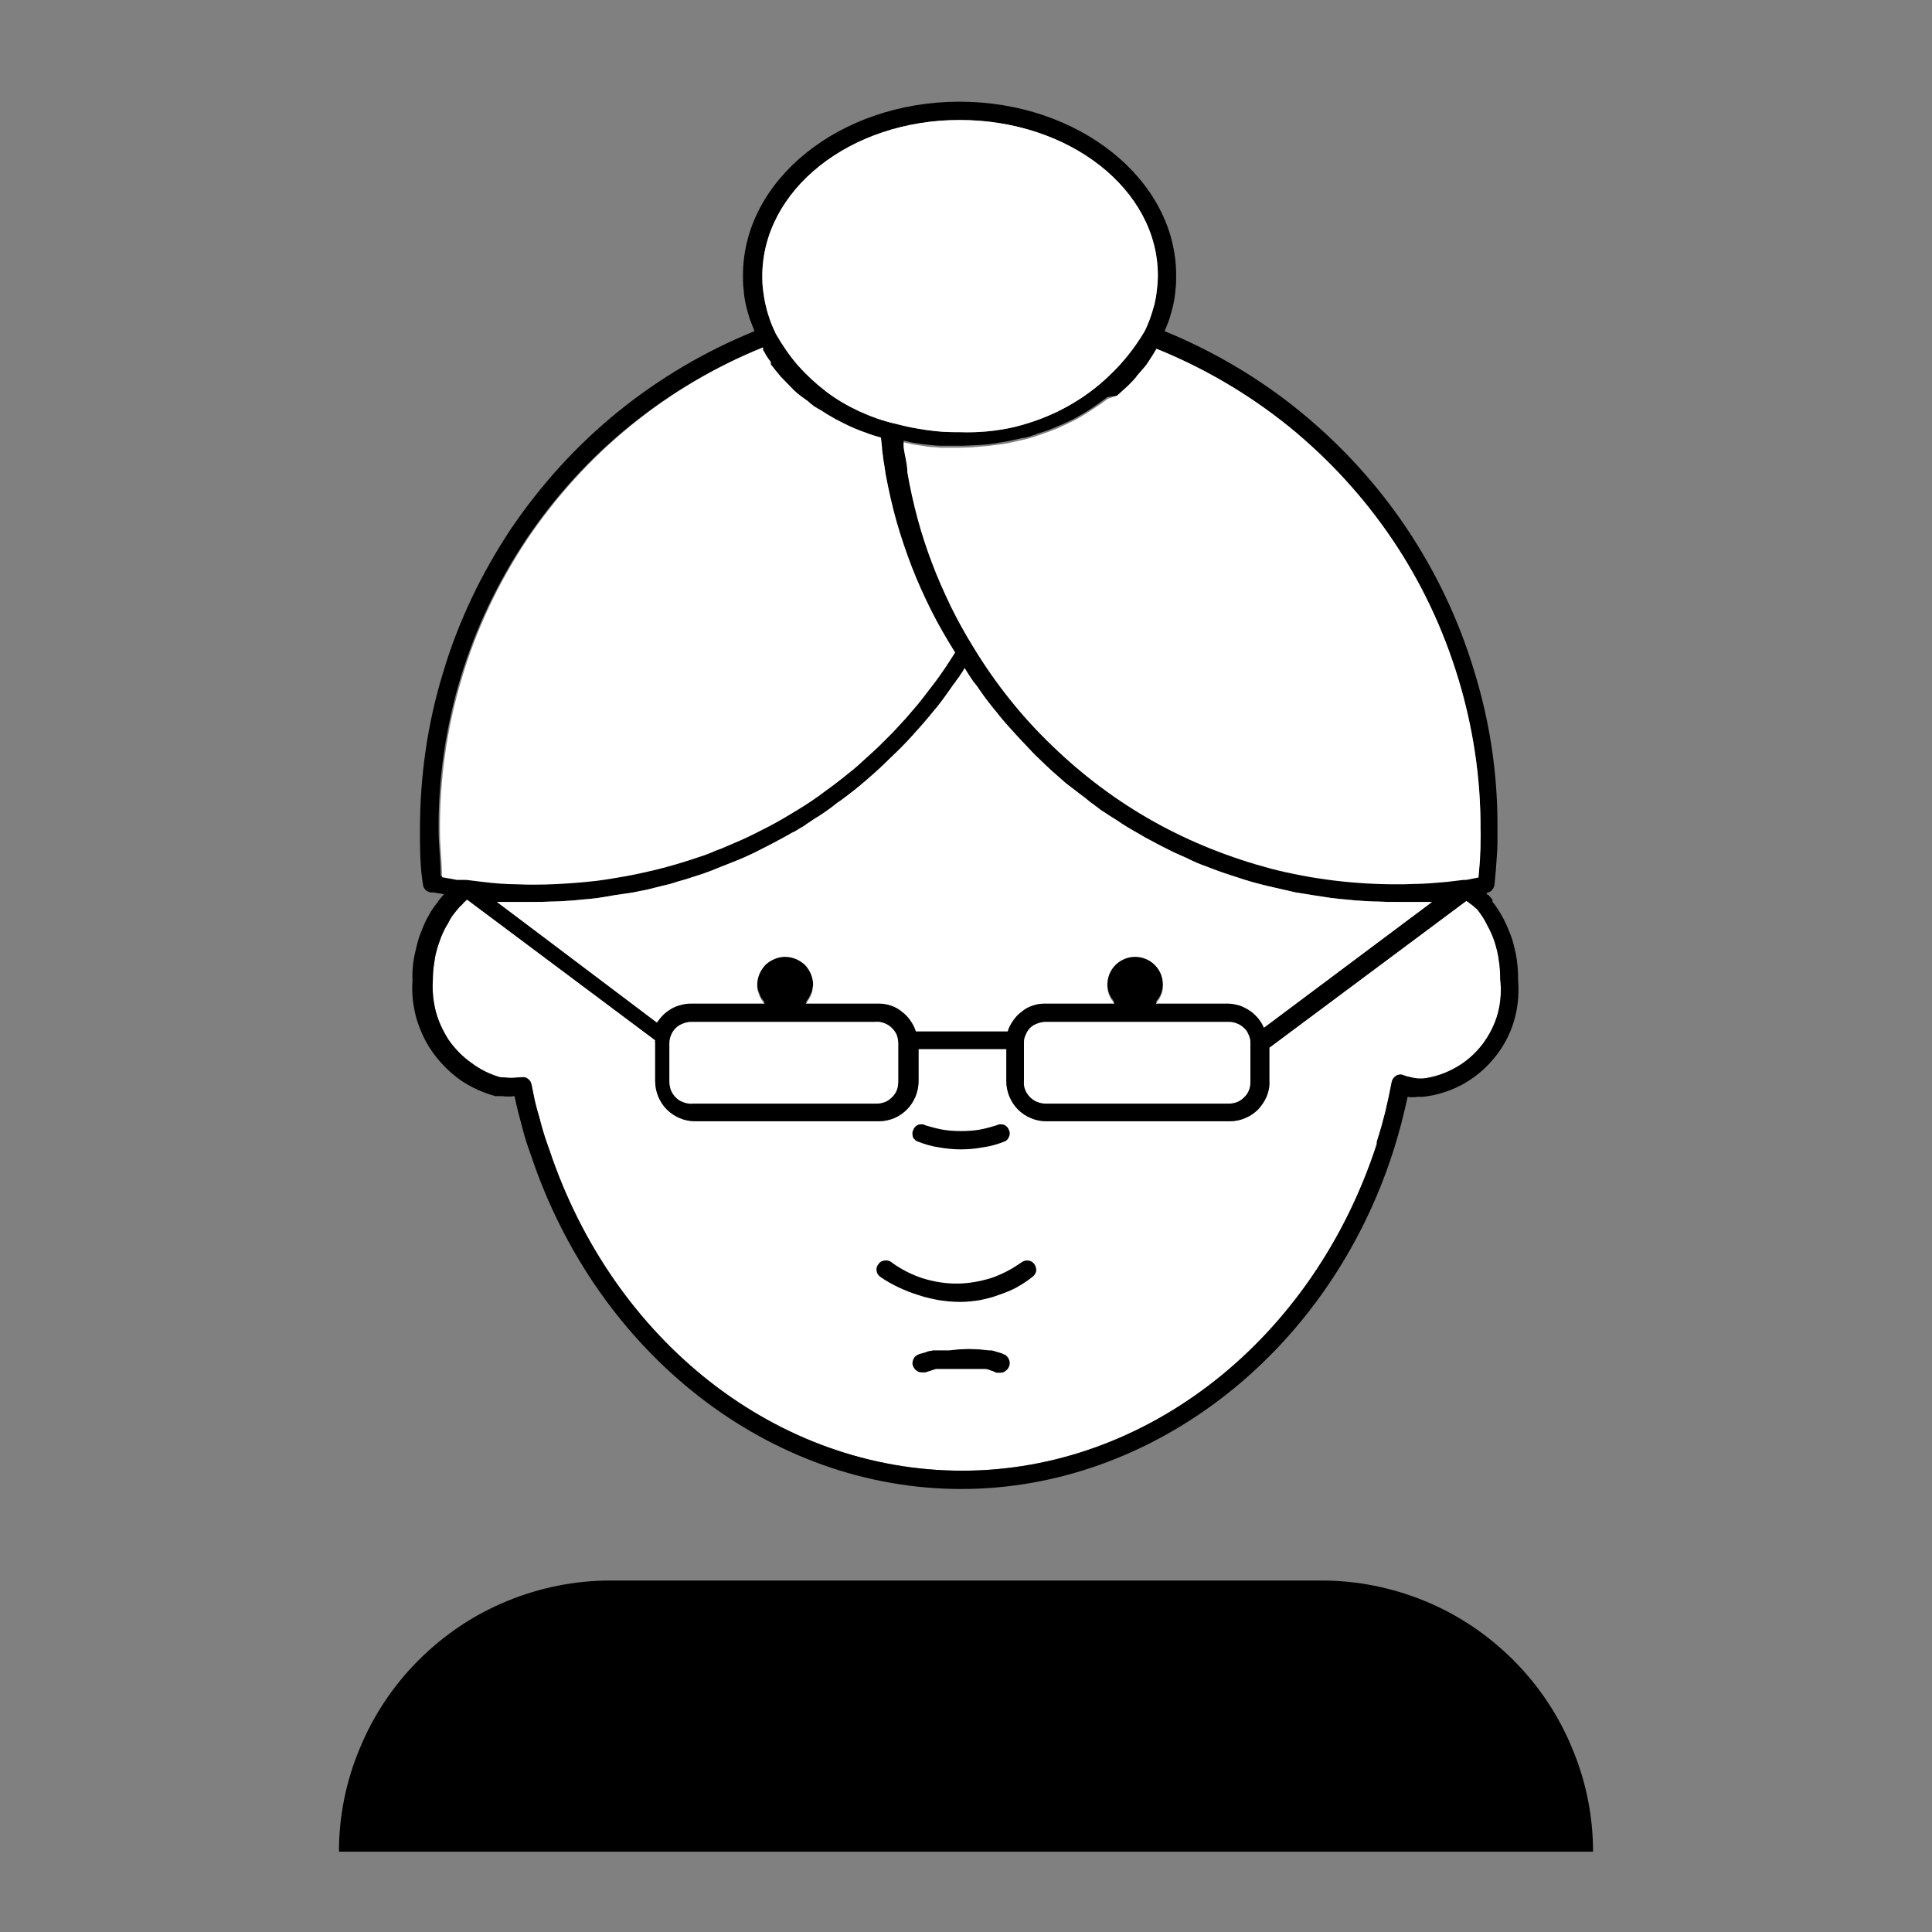 <svg xmlns="http://www.w3.org/2000/svg" viewBox="0 0 57 57" width="57" height="57">
	<rect x="0" y="0" width="57" height="57" fill="#808080" stroke="none"/>
	<style>
		tspan { white-space:pre }
		.shp0 { fill: #ffffff } 
		.shp1 { fill: #000000 } 
	</style>
	<path id="Layer" class="shp0" d="M41.98 31.82C41.94 31.82 41.89 31.82 41.84 31.82C41.8 31.81 41.75 31.81 41.7 31.8C41.66 31.79 41.61 31.78 41.57 31.77C41.52 31.76 41.48 31.75 41.43 31.73C41.41 31.72 41.4 31.72 41.38 31.71C41.36 31.71 41.34 31.7 41.32 31.7C41.3 31.7 41.28 31.71 41.26 31.71C41.24 31.72 41.22 31.72 41.2 31.73C41.19 31.74 41.17 31.75 41.15 31.77C41.14 31.78 41.13 31.79 41.11 31.81C41.1 31.83 41.09 31.84 41.08 31.86C41.07 31.88 41.07 31.9 41.06 31.92C41.03 32.07 41 32.22 40.97 32.37C40.94 32.52 40.9 32.66 40.87 32.81C40.83 32.96 40.79 33.11 40.75 33.26C40.71 33.4 40.66 33.55 40.62 33.69L40.62 33.75C38.75 39.51 33.84 43.39 28.39 43.39C22.94 43.39 18.09 39.58 16.2 33.9C16.14 33.74 16.09 33.59 16.04 33.43C15.99 33.27 15.95 33.11 15.91 32.96C15.86 32.8 15.82 32.64 15.78 32.48C15.75 32.32 15.71 32.15 15.68 31.99C15.67 31.96 15.66 31.93 15.65 31.91C15.63 31.88 15.61 31.86 15.59 31.84C15.56 31.82 15.54 31.8 15.51 31.79C15.48 31.78 15.45 31.78 15.42 31.78L15.42 31.78C15.36 31.78 15.31 31.79 15.25 31.79C15.19 31.8 15.14 31.8 15.08 31.8C15.03 31.8 14.97 31.8 14.91 31.79C14.86 31.79 14.8 31.78 14.75 31.78C14.44 31.69 14.16 31.55 13.91 31.36C13.65 31.18 13.43 30.95 13.25 30.7C13.08 30.44 12.94 30.15 12.86 29.85C12.78 29.54 12.75 29.23 12.77 28.92C12.77 28.77 12.78 28.62 12.8 28.48C12.82 28.33 12.84 28.19 12.88 28.05C12.92 27.9 12.97 27.77 13.02 27.63C13.08 27.49 13.14 27.36 13.22 27.24C13.25 27.17 13.29 27.11 13.33 27.04C13.38 26.98 13.42 26.92 13.47 26.86C13.51 26.81 13.56 26.75 13.62 26.7C13.67 26.64 13.72 26.59 13.78 26.54L19.33 30.69C19.33 30.7 19.33 30.7 19.33 30.71C19.33 30.71 19.32 30.72 19.32 30.73C19.32 30.73 19.33 30.74 19.33 30.74C19.33 30.75 19.33 30.75 19.33 30.76L19.33 31.9C19.33 32.05 19.36 32.2 19.42 32.35C19.48 32.49 19.56 32.62 19.67 32.73C19.78 32.84 19.91 32.93 20.06 32.99C20.2 33.05 20.35 33.08 20.51 33.08L25.93 33.08C26.08 33.08 26.23 33.05 26.38 32.99C26.52 32.93 26.65 32.84 26.76 32.73C26.87 32.62 26.95 32.49 27.01 32.35C27.07 32.2 27.1 32.05 27.1 31.9L27.1 30.95L29.69 30.95L29.69 31.9C29.69 32.05 29.72 32.2 29.78 32.35C29.84 32.49 29.92 32.62 30.03 32.73C30.14 32.84 30.27 32.93 30.42 32.99C30.56 33.05 30.71 33.08 30.87 33.08L36.28 33.08C36.44 33.08 36.59 33.05 36.73 32.99C36.88 32.93 37.01 32.84 37.12 32.73C37.22 32.62 37.31 32.49 37.37 32.35C37.43 32.2 37.46 32.05 37.45 31.9L37.45 30.91L37.45 30.91L43.26 26.58C43.29 26.6 43.32 26.61 43.35 26.64C43.38 26.66 43.4 26.68 43.43 26.7C43.46 26.72 43.48 26.74 43.51 26.77C43.54 26.79 43.56 26.81 43.59 26.84L43.59 26.84C43.7 26.98 43.8 27.13 43.88 27.3C43.97 27.46 44.04 27.62 44.1 27.8C44.15 27.97 44.2 28.15 44.22 28.33C44.25 28.51 44.26 28.69 44.26 28.87C44.3 29.22 44.28 29.56 44.19 29.9C44.1 30.23 43.94 30.54 43.73 30.82C43.52 31.09 43.26 31.32 42.96 31.49C42.66 31.66 42.33 31.78 41.98 31.82L41.98 31.82Z" />
	<path id="Layer" class="shp1" d="M10 54.63L10 54.63C10 53.58 10.21 52.54 10.62 51.57C11.02 50.6 11.61 49.72 12.35 48.98C13.1 48.23 13.98 47.64 14.95 47.24C15.92 46.84 16.96 46.63 18.01 46.63L38.99 46.63C40.04 46.63 41.08 46.84 42.05 47.24C43.02 47.64 43.9 48.23 44.65 48.98C45.39 49.72 45.98 50.6 46.38 51.57C46.79 52.54 47 53.58 47 54.63L10 54.63Z" />
	<path id="Layer" class="shp1" d="M28.49 19.74C28.47 19.78 28.44 19.82 28.42 19.86C28.39 19.9 28.37 19.94 28.34 19.98C28.31 20.02 28.28 20.06 28.26 20.1C28.23 20.14 28.2 20.18 28.17 20.22C28.29 20.06 28.39 19.91 28.49 19.76L28.74 20.13C28.66 20 28.57 19.87 28.49 19.74ZM43.84 26.36C43.84 26.36 43.84 26.37 43.84 26.37C43.84 26.38 43.84 26.38 43.84 26.39C43.84 26.39 43.84 26.4 43.84 26.4C43.84 26.4 43.84 26.41 43.84 26.41L43.89 26.41L43.84 26.36Z" />
	<path id="Layer" fill-rule="evenodd" class="shp1" d="M44.03 26.6C44.16 26.76 44.27 26.94 44.37 27.13C44.46 27.31 44.54 27.5 44.61 27.7C44.67 27.9 44.72 28.11 44.75 28.31C44.78 28.52 44.79 28.73 44.79 28.94C44.82 29.35 44.78 29.76 44.66 30.15C44.54 30.54 44.34 30.91 44.08 31.22C43.82 31.54 43.5 31.8 43.14 32C42.78 32.19 42.38 32.32 41.97 32.36L41.82 32.36C41.8 32.36 41.77 32.37 41.75 32.37C41.72 32.37 41.7 32.37 41.67 32.37C41.65 32.37 41.63 32.37 41.6 32.37C41.58 32.37 41.55 32.36 41.53 32.36C41.47 32.62 41.41 32.89 41.34 33.16C41.27 33.42 41.19 33.69 41.11 33.95C39.2 39.92 34 43.93 28.36 43.93C22.73 43.93 17.63 39.97 15.66 34.07C15.57 33.82 15.48 33.56 15.41 33.27C15.33 32.98 15.25 32.68 15.18 32.34C15.15 32.34 15.12 32.34 15.09 32.35C15.06 32.35 15.03 32.35 14.99 32.35C14.96 32.35 14.93 32.35 14.9 32.35C14.87 32.34 14.84 32.34 14.81 32.34L14.62 32.34C14.25 32.24 13.9 32.08 13.59 31.87C13.28 31.65 13.01 31.38 12.79 31.08C12.56 30.77 12.4 30.42 12.29 30.06C12.19 29.7 12.14 29.32 12.17 28.94C12.16 28.77 12.17 28.6 12.19 28.42C12.21 28.25 12.25 28.09 12.29 27.92C12.33 27.75 12.38 27.59 12.45 27.43C12.51 27.27 12.58 27.12 12.67 26.97C12.7 26.91 12.73 26.86 12.77 26.81C12.8 26.76 12.84 26.71 12.87 26.67C12.91 26.62 12.94 26.57 12.98 26.52C13.02 26.47 13.06 26.43 13.1 26.38L12.78 26.33L12.7 26.33C12.67 26.32 12.64 26.31 12.62 26.3C12.59 26.29 12.57 26.27 12.55 26.25C12.53 26.23 12.52 26.21 12.5 26.18C12.49 26.15 12.48 26.13 12.48 26.1C12.39 25.57 12.39 25 12.39 24.48C12.39 22.91 12.61 21.35 13.07 19.85C13.52 18.34 14.2 16.92 15.07 15.61C15.95 14.31 17.01 13.14 18.23 12.15C19.45 11.16 20.81 10.36 22.26 9.77C22.21 9.64 22.16 9.51 22.11 9.38C22.07 9.24 22.03 9.11 22 8.97C21.97 8.83 21.95 8.69 21.94 8.55C21.92 8.41 21.92 8.27 21.92 8.12C21.92 5.3 24.79 3 28.31 3C31.83 3 34.7 5.3 34.7 8.12C34.7 8.27 34.7 8.41 34.68 8.55C34.67 8.69 34.65 8.83 34.62 8.97C34.59 9.11 34.55 9.24 34.51 9.38C34.47 9.51 34.41 9.64 34.36 9.77C35.8 10.36 37.16 11.16 38.37 12.15C39.58 13.14 40.64 14.3 41.51 15.6C42.38 16.9 43.05 18.32 43.5 19.82C43.96 21.31 44.19 22.87 44.18 24.43C44.18 24.57 44.18 24.71 44.18 24.85C44.18 25 44.17 25.14 44.16 25.28C44.15 25.42 44.14 25.56 44.13 25.7C44.12 25.84 44.1 25.98 44.09 26.12C44.08 26.15 44.07 26.18 44.06 26.2C44.04 26.23 44.03 26.25 44.01 26.27C43.99 26.29 43.96 26.31 43.94 26.32C43.91 26.33 43.89 26.34 43.86 26.35C43.86 26.35 43.86 26.36 43.86 26.36C43.86 26.37 43.86 26.37 43.86 26.38C43.86 26.38 43.86 26.38 43.86 26.39C43.86 26.39 43.86 26.4 43.86 26.4L43.91 26.4L44.03 26.54C44.03 26.55 44.03 26.55 44.03 26.56C44.03 26.56 44.04 26.57 44.04 26.57C44.04 26.58 44.03 26.58 44.03 26.58C44.03 26.59 44.03 26.59 44.03 26.6ZM43.68 24.43C43.68 24.43 43.68 24.43 43.68 24.43C43.68 24.45 43.68 24.47 43.68 24.48L43.68 24.43ZM43.68 24.43C43.68 22.93 43.46 21.44 43.02 20.01C42.58 18.56 41.93 17.18 41.08 15.92C40.23 14.66 39.2 13.54 38.02 12.58C36.84 11.63 35.53 10.86 34.12 10.29L34 10.49L33.83 10.75C33.74 10.87 33.64 10.97 33.55 11.08C33.53 11.11 33.51 11.14 33.49 11.16C33.46 11.19 33.44 11.21 33.42 11.24C33.39 11.26 33.37 11.29 33.35 11.31C33.32 11.34 33.3 11.36 33.27 11.39L32.96 11.67C32.94 11.67 32.91 11.68 32.89 11.68C32.87 11.69 32.84 11.69 32.82 11.69C32.79 11.7 32.77 11.7 32.75 11.7C32.72 11.71 32.7 11.71 32.68 11.71C32.52 11.83 32.36 11.94 32.2 12.05C32.04 12.16 31.87 12.25 31.7 12.35C31.52 12.44 31.35 12.52 31.17 12.59C30.99 12.67 30.8 12.74 30.62 12.79C30.58 12.81 30.55 12.82 30.51 12.83C30.47 12.84 30.44 12.86 30.4 12.87C30.36 12.88 30.32 12.89 30.29 12.9C30.25 12.91 30.21 12.92 30.17 12.92L29.72 13.02C29.6 13.04 29.48 13.06 29.36 13.08C29.24 13.1 29.12 13.11 29 13.12C28.88 13.13 28.76 13.14 28.64 13.14C28.52 13.15 28.4 13.15 28.28 13.15L27.75 13.15C27.66 13.15 27.56 13.14 27.47 13.13C27.38 13.12 27.29 13.11 27.2 13.1C27.11 13.09 27.02 13.07 26.93 13.06C26.84 13.04 26.75 13.02 26.66 13C26.66 13.01 26.66 13.02 26.66 13.04C26.66 13.05 26.66 13.06 26.66 13.07C26.66 13.08 26.66 13.09 26.66 13.11C26.66 13.12 26.66 13.13 26.66 13.14C26.69 13.39 26.77 13.64 26.77 13.89C26.85 14.34 26.95 14.8 27.07 15.24C27.19 15.69 27.33 16.13 27.5 16.56C27.66 16.99 27.85 17.42 28.05 17.83C28.25 18.25 28.48 18.65 28.72 19.05C29.37 20.11 30.15 21.09 31.05 21.96C31.95 22.83 32.95 23.57 34.04 24.18C35.13 24.79 36.3 25.26 37.5 25.57C38.71 25.88 39.96 26.04 41.2 26.03C41.37 26.03 41.53 26.03 41.7 26.03C41.86 26.02 42.03 26.01 42.19 26C42.36 25.99 42.52 25.98 42.68 25.96C42.85 25.95 43.01 25.93 43.18 25.9L43.26 25.9L43.62 25.84C43.63 25.72 43.64 25.61 43.65 25.49C43.66 25.37 43.67 25.25 43.67 25.14C43.68 25.02 43.68 24.9 43.68 24.78C43.68 24.67 43.69 24.55 43.68 24.43ZM36.26 29.61C36.37 29.61 36.48 29.64 36.59 29.67C36.69 29.71 36.79 29.76 36.88 29.82C36.97 29.88 37.05 29.96 37.12 30.04C37.19 30.13 37.25 30.22 37.29 30.32L42.25 26.61C41.9 26.61 41.54 26.61 41.17 26.61C41.01 26.61 40.85 26.61 40.69 26.6C40.53 26.6 40.37 26.59 40.21 26.58C40.05 26.57 39.89 26.56 39.73 26.54C39.57 26.53 39.41 26.51 39.25 26.49L38.73 26.41L38.23 26.33L37.4 26.14C37.1 26.07 36.78 25.98 36.49 25.88C36.2 25.79 35.91 25.69 35.61 25.57C35.4 25.5 35.2 25.41 35 25.31C34.88 25.26 34.76 25.2 34.64 25.15C34.53 25.09 34.41 25.04 34.3 24.98C34.18 24.92 34.07 24.86 33.96 24.8C33.84 24.74 33.73 24.68 33.62 24.61C33.39 24.48 33.16 24.35 32.95 24.2C32.87 24.15 32.79 24.1 32.71 24.05C32.64 24 32.56 23.95 32.48 23.9C32.41 23.84 32.33 23.79 32.26 23.73C32.18 23.68 32.11 23.62 32.04 23.56L31.45 23.11C31.31 22.99 31.18 22.87 31.04 22.75C30.91 22.63 30.77 22.5 30.64 22.37C30.51 22.25 30.39 22.12 30.26 21.98C30.14 21.85 30.01 21.72 29.89 21.58C29.71 21.39 29.53 21.18 29.37 20.97C29.32 20.92 29.28 20.86 29.23 20.8C29.18 20.74 29.14 20.68 29.09 20.62C29.05 20.56 29 20.5 28.96 20.44C28.91 20.37 28.87 20.31 28.83 20.25L28.71 20.1C28.62 19.97 28.54 19.84 28.46 19.71C28.44 19.75 28.41 19.79 28.39 19.83C28.36 19.87 28.33 19.91 28.31 19.95C28.28 19.99 28.25 20.03 28.22 20.07C28.2 20.11 28.17 20.15 28.14 20.18C27.95 20.45 27.76 20.73 27.55 20.97C27.35 21.22 27.13 21.47 26.91 21.71C26.7 21.95 26.46 22.18 26.23 22.4C26 22.63 25.73 22.87 25.52 23.05C25.3 23.24 25.07 23.42 24.84 23.59L24.71 23.68C24.65 23.73 24.59 23.77 24.53 23.82C24.47 23.86 24.41 23.91 24.35 23.95C24.29 23.99 24.23 24.03 24.17 24.07C24.1 24.11 24.04 24.15 23.98 24.19C23.92 24.23 23.86 24.27 23.8 24.31C23.75 24.35 23.69 24.39 23.63 24.42C23.57 24.46 23.51 24.49 23.45 24.53C23.38 24.56 23.32 24.59 23.26 24.63C23.1 24.72 22.93 24.81 22.76 24.9C22.59 24.99 22.42 25.07 22.25 25.16C22.08 25.24 21.91 25.32 21.73 25.39C21.56 25.46 21.38 25.53 21.2 25.6C20.95 25.71 20.68 25.8 20.42 25.88C20.28 25.93 20.14 25.97 19.99 26.01C19.85 26.06 19.7 26.1 19.56 26.13C19.41 26.17 19.27 26.2 19.12 26.24C18.97 26.27 18.83 26.3 18.68 26.33L18.14 26.41L17.66 26.49C17.5 26.51 17.34 26.53 17.18 26.54C17.02 26.56 16.86 26.57 16.7 26.58C16.54 26.59 16.38 26.6 16.22 26.6C16.06 26.61 15.9 26.61 15.74 26.61C15.37 26.61 15.01 26.61 14.66 26.61L19.38 30.12C19.44 30.03 19.5 29.96 19.57 29.89C19.64 29.82 19.73 29.76 19.81 29.71C19.9 29.66 20 29.62 20.09 29.59C20.19 29.57 20.29 29.56 20.39 29.56L22.56 29.56C22.52 29.52 22.49 29.48 22.46 29.44C22.44 29.39 22.41 29.35 22.4 29.3C22.38 29.25 22.36 29.2 22.35 29.15C22.34 29.1 22.34 29.05 22.34 29C22.34 28.78 22.43 28.58 22.58 28.42C22.74 28.27 22.95 28.18 23.16 28.18C23.38 28.18 23.59 28.27 23.75 28.42C23.9 28.58 23.99 28.78 23.99 29C23.99 29.05 23.98 29.1 23.97 29.15C23.97 29.2 23.95 29.25 23.93 29.3C23.91 29.35 23.89 29.39 23.86 29.44C23.84 29.48 23.81 29.52 23.77 29.56L25.94 29.56C26.06 29.56 26.18 29.58 26.29 29.62C26.41 29.66 26.52 29.72 26.61 29.79C26.71 29.86 26.79 29.95 26.86 30.05C26.93 30.15 26.99 30.26 27.02 30.38L29.73 30.38C29.76 30.26 29.82 30.15 29.89 30.05C29.96 29.95 30.04 29.86 30.14 29.79C30.23 29.72 30.34 29.66 30.46 29.62C30.57 29.58 30.69 29.56 30.81 29.56L32.88 29.56C32.85 29.52 32.82 29.48 32.79 29.44C32.76 29.39 32.74 29.35 32.72 29.3C32.7 29.25 32.69 29.2 32.68 29.15C32.67 29.1 32.67 29.05 32.67 29C32.67 28.78 32.75 28.58 32.91 28.42C33.06 28.27 33.27 28.18 33.49 28.18C33.71 28.18 33.92 28.27 34.07 28.42C34.23 28.58 34.31 28.78 34.31 29C34.31 29.05 34.31 29.1 34.3 29.15C34.29 29.2 34.28 29.25 34.26 29.3C34.24 29.35 34.22 29.39 34.19 29.44C34.16 29.48 34.13 29.52 34.1 29.56L36.26 29.56L36.26 29.61ZM41.98 31.82C42.33 31.78 42.66 31.66 42.96 31.49C43.26 31.32 43.52 31.09 43.73 30.82C43.94 30.54 44.1 30.23 44.19 29.9C44.28 29.56 44.3 29.22 44.26 28.87C44.26 28.69 44.25 28.51 44.22 28.33C44.2 28.15 44.15 27.97 44.1 27.8C44.04 27.62 43.97 27.46 43.88 27.3C43.8 27.13 43.7 26.98 43.59 26.84C43.56 26.81 43.54 26.79 43.51 26.77C43.48 26.74 43.46 26.72 43.43 26.7C43.4 26.68 43.38 26.66 43.35 26.64C43.32 26.61 43.29 26.6 43.26 26.58L37.45 30.91L37.45 31.9C37.46 32.05 37.43 32.2 37.37 32.35C37.31 32.49 37.22 32.62 37.12 32.73C37.01 32.84 36.88 32.93 36.73 32.99C36.59 33.05 36.44 33.08 36.28 33.08L30.87 33.08C30.71 33.08 30.56 33.05 30.42 32.99C30.27 32.93 30.14 32.84 30.03 32.73C29.92 32.62 29.84 32.49 29.78 32.35C29.72 32.2 29.69 32.05 29.69 31.9L29.69 30.95L27.1 30.95L27.1 31.9C27.1 32.05 27.07 32.2 27.01 32.35C26.95 32.49 26.87 32.62 26.76 32.73C26.65 32.84 26.52 32.93 26.38 32.99C26.23 33.05 26.08 33.08 25.93 33.08L20.51 33.08C20.35 33.08 20.2 33.05 20.06 32.99C19.91 32.93 19.78 32.84 19.67 32.73C19.56 32.62 19.48 32.49 19.42 32.35C19.36 32.2 19.33 32.05 19.33 31.9L19.33 30.76C19.33 30.75 19.33 30.75 19.33 30.74C19.33 30.74 19.32 30.73 19.32 30.73C19.32 30.72 19.33 30.71 19.33 30.71C19.33 30.7 19.33 30.7 19.33 30.69L13.78 26.54C13.72 26.59 13.67 26.64 13.62 26.7C13.56 26.75 13.51 26.81 13.47 26.86C13.42 26.92 13.38 26.98 13.33 27.04C13.29 27.11 13.25 27.17 13.22 27.24C13.14 27.36 13.08 27.49 13.02 27.63C12.97 27.77 12.92 27.9 12.88 28.05C12.84 28.19 12.82 28.33 12.8 28.48C12.78 28.62 12.77 28.77 12.77 28.92C12.75 29.23 12.78 29.54 12.86 29.85C12.94 30.15 13.08 30.44 13.25 30.7C13.43 30.95 13.65 31.18 13.91 31.36C14.16 31.55 14.44 31.69 14.75 31.78C14.8 31.78 14.86 31.79 14.91 31.79C14.97 31.8 15.03 31.8 15.08 31.8C15.14 31.8 15.19 31.8 15.25 31.79C15.31 31.79 15.36 31.78 15.42 31.78C15.45 31.78 15.48 31.78 15.51 31.79C15.54 31.8 15.56 31.82 15.59 31.84C15.61 31.86 15.63 31.88 15.65 31.91C15.66 31.93 15.67 31.96 15.68 31.99C15.71 32.15 15.75 32.32 15.78 32.48C15.82 32.64 15.86 32.8 15.91 32.96C15.95 33.11 15.99 33.27 16.04 33.43C16.09 33.59 16.14 33.74 16.2 33.9C18.09 39.58 22.94 43.39 28.39 43.39C33.84 43.39 38.75 39.51 40.62 33.75L40.62 33.69C40.66 33.55 40.71 33.4 40.75 33.26C40.79 33.11 40.83 32.96 40.87 32.81C40.9 32.66 40.94 32.52 40.97 32.37C41 32.22 41.03 32.07 41.06 31.92C41.07 31.9 41.07 31.88 41.08 31.86C41.09 31.84 41.1 31.83 41.11 31.81C41.13 31.79 41.14 31.78 41.15 31.77C41.17 31.75 41.19 31.74 41.2 31.73C41.22 31.72 41.24 31.72 41.26 31.71C41.28 31.71 41.3 31.7 41.32 31.7C41.34 31.7 41.36 31.71 41.38 31.71C41.4 31.72 41.41 31.72 41.43 31.73C41.48 31.75 41.52 31.76 41.57 31.77C41.61 31.78 41.66 31.79 41.7 31.8C41.75 31.81 41.8 31.81 41.84 31.82C41.89 31.82 41.94 31.82 41.98 31.82ZM26.5 30.78C26.5 30.69 26.48 30.6 26.45 30.52C26.41 30.44 26.36 30.37 26.29 30.31C26.23 30.25 26.15 30.21 26.07 30.18C25.98 30.15 25.9 30.14 25.81 30.15L20.39 30.15C20.31 30.15 20.22 30.17 20.15 30.2C20.07 30.23 20 30.27 19.94 30.33C19.88 30.39 19.83 30.46 19.8 30.54C19.77 30.61 19.75 30.7 19.75 30.78L19.75 31.92C19.76 32 19.78 32.09 19.82 32.16C19.86 32.24 19.91 32.31 19.98 32.36C20.04 32.42 20.12 32.46 20.2 32.48C20.28 32.51 20.37 32.51 20.46 32.5L25.87 32.5C25.96 32.5 26.04 32.49 26.12 32.45C26.19 32.42 26.26 32.37 26.32 32.31C26.38 32.26 26.43 32.18 26.46 32.11C26.49 32.03 26.5 31.95 26.5 31.86L26.5 30.78ZM22.49 8.18C22.49 8.32 22.5 8.47 22.52 8.61C22.54 8.75 22.56 8.9 22.6 9.04C22.63 9.18 22.67 9.31 22.72 9.45C22.77 9.59 22.83 9.72 22.89 9.85C23.08 10.18 23.29 10.49 23.54 10.78C23.79 11.06 24.07 11.32 24.37 11.55C24.67 11.78 25 11.97 25.34 12.13C25.69 12.29 26.05 12.42 26.41 12.5C26.57 12.54 26.72 12.58 26.88 12.61C27.04 12.64 27.2 12.67 27.35 12.69C27.51 12.71 27.67 12.73 27.83 12.74C27.99 12.75 28.15 12.75 28.31 12.75C28.85 12.77 29.4 12.72 29.92 12.6C30.45 12.47 30.96 12.28 31.44 12.02C31.92 11.76 32.36 11.44 32.75 11.06C33.14 10.69 33.48 10.26 33.76 9.79C33.83 9.66 33.88 9.53 33.93 9.4C33.98 9.26 34.02 9.12 34.06 8.98C34.09 8.84 34.12 8.7 34.13 8.56C34.15 8.41 34.16 8.27 34.16 8.12C34.16 5.6 31.56 3.54 28.31 3.54C25.09 3.54 22.47 5.6 22.49 8.18ZM13.38 25.9L13.65 25.9C13.82 25.93 13.99 25.95 14.16 25.97C14.32 25.99 14.49 26 14.66 26.01C14.83 26.03 15 26.03 15.17 26.04C15.34 26.04 15.51 26.05 15.68 26.05C16.07 26.04 16.46 26.03 16.85 26C17.24 25.97 17.63 25.92 18.02 25.86C18.41 25.8 18.79 25.72 19.17 25.63C19.55 25.54 19.93 25.43 20.3 25.31C20.42 25.27 20.54 25.23 20.66 25.18C20.78 25.14 20.9 25.1 21.02 25.05C21.13 25 21.25 24.96 21.37 24.91C21.48 24.86 21.6 24.81 21.71 24.76C22.01 24.62 22.3 24.48 22.59 24.33C22.88 24.17 23.16 24.01 23.44 23.84C23.72 23.66 23.99 23.48 24.25 23.29C24.52 23.1 24.78 22.9 25.03 22.69C25.18 22.57 25.32 22.44 25.46 22.31C25.6 22.19 25.73 22.06 25.86 21.93C25.99 21.81 26.12 21.68 26.25 21.55C26.38 21.41 26.5 21.28 26.62 21.14C26.74 21.01 26.86 20.87 26.98 20.73C27.16 20.51 27.29 20.32 27.5 20.05C27.7 19.78 27.9 19.49 28.08 19.2C27.84 18.8 27.62 18.39 27.41 17.97C27.21 17.55 27.02 17.13 26.86 16.69C26.7 16.25 26.55 15.81 26.43 15.36C26.31 14.91 26.21 14.46 26.13 14C26.12 13.91 26.1 13.82 26.09 13.73C26.07 13.64 26.06 13.55 26.05 13.46C26.04 13.37 26.02 13.28 26.02 13.19C26.01 13.1 26 13 25.99 12.91C25.84 12.87 25.68 12.82 25.53 12.76C25.38 12.71 25.23 12.65 25.08 12.58C24.93 12.51 24.79 12.44 24.64 12.36C24.5 12.28 24.36 12.2 24.23 12.11C24.19 12.09 24.16 12.07 24.12 12.05C24.09 12.03 24.06 12.01 24.02 11.99C23.99 11.96 23.96 11.94 23.93 11.92C23.9 11.89 23.87 11.87 23.84 11.84C23.69 11.73 23.55 11.64 23.42 11.51C23.29 11.38 23.15 11.23 23.04 11.12C22.94 11 22.84 10.88 22.74 10.75L22.74 10.68C22.72 10.65 22.7 10.62 22.68 10.6C22.66 10.57 22.64 10.54 22.62 10.51C22.6 10.48 22.58 10.45 22.57 10.42C22.55 10.39 22.53 10.36 22.51 10.32C22.51 10.32 22.51 10.31 22.51 10.31C22.51 10.3 22.51 10.29 22.51 10.29C22.51 10.28 22.51 10.27 22.51 10.27C22.51 10.26 22.51 10.25 22.51 10.25C21.1 10.82 19.78 11.59 18.6 12.55C17.42 13.5 16.39 14.63 15.54 15.89C14.69 17.16 14.03 18.54 13.59 19.99C13.15 21.45 12.93 22.96 12.94 24.48C12.94 24.92 13 25.37 13 25.84L13.38 25.9ZM36.89 30.78C36.89 30.7 36.88 30.62 36.84 30.54C36.81 30.46 36.77 30.39 36.71 30.34C36.65 30.28 36.58 30.23 36.5 30.2C36.43 30.17 36.35 30.15 36.26 30.15L30.85 30.15C30.76 30.15 30.68 30.17 30.6 30.2C30.52 30.23 30.45 30.27 30.39 30.33C30.33 30.39 30.29 30.46 30.26 30.54C30.22 30.61 30.21 30.7 30.21 30.78L30.21 31.86C30.2 31.95 30.22 32.03 30.25 32.11C30.28 32.19 30.33 32.26 30.39 32.32C30.45 32.38 30.52 32.43 30.6 32.46C30.68 32.49 30.76 32.5 30.85 32.5L36.26 32.5C36.35 32.5 36.43 32.49 36.51 32.45C36.58 32.42 36.65 32.37 36.71 32.31C36.77 32.26 36.82 32.18 36.85 32.11C36.88 32.03 36.89 31.95 36.89 31.86L36.89 30.78Z" />
	<path id="Layer" class="shp1" d="M29.63 33.68C29.43 33.76 29.22 33.82 29 33.85C28.79 33.89 28.57 33.91 28.35 33.91C28.14 33.91 27.92 33.89 27.7 33.85C27.49 33.82 27.28 33.76 27.08 33.68C27.04 33.67 27.01 33.65 26.99 33.62C26.96 33.6 26.94 33.57 26.93 33.53C26.92 33.5 26.92 33.46 26.92 33.43C26.92 33.39 26.93 33.36 26.95 33.33C26.96 33.29 26.98 33.26 27.01 33.24C27.03 33.21 27.06 33.2 27.1 33.18C27.13 33.17 27.16 33.17 27.2 33.17C27.24 33.17 27.27 33.18 27.3 33.2C27.47 33.25 27.65 33.3 27.82 33.33C28 33.36 28.18 33.37 28.35 33.37C28.53 33.37 28.71 33.36 28.89 33.33C29.06 33.3 29.24 33.25 29.4 33.2C29.44 33.18 29.47 33.17 29.51 33.17C29.54 33.17 29.58 33.17 29.61 33.18C29.65 33.2 29.68 33.21 29.7 33.24C29.73 33.26 29.75 33.29 29.76 33.33C29.78 33.36 29.79 33.39 29.79 33.43C29.79 33.46 29.79 33.5 29.77 33.53C29.76 33.57 29.74 33.6 29.72 33.62C29.69 33.65 29.67 33.67 29.63 33.68Z" />
	<path id="Layer" class="shp1" d="M29.76 40.34C29.75 40.36 29.74 40.38 29.72 40.4C29.7 40.42 29.68 40.44 29.66 40.45C29.64 40.47 29.62 40.48 29.59 40.49C29.57 40.49 29.54 40.5 29.51 40.5L29.4 40.5C29.38 40.49 29.35 40.48 29.33 40.47C29.3 40.45 29.28 40.45 29.25 40.44C29.22 40.43 29.2 40.42 29.17 40.41C29.14 40.4 29.12 40.4 29.09 40.39L29.09 40.39C28.83 40.39 28.59 40.39 28.32 40.39L27.61 40.39L27.3 40.49L27.19 40.49C27.17 40.49 27.14 40.48 27.12 40.48C27.09 40.47 27.07 40.46 27.05 40.44C27.02 40.43 27 40.41 26.99 40.39C26.97 40.37 26.96 40.35 26.95 40.33C26.93 40.29 26.92 40.26 26.92 40.22C26.92 40.19 26.93 40.15 26.94 40.12C26.95 40.09 26.97 40.06 26.99 40.03C27.02 40.01 27.04 39.98 27.08 39.97C27.11 39.95 27.15 39.94 27.19 39.93C27.23 39.92 27.26 39.91 27.3 39.9C27.34 39.88 27.38 39.87 27.42 39.86C27.45 39.86 27.49 39.85 27.53 39.84L27.63 39.84L28.01 39.84C28.1 39.83 28.2 39.82 28.3 39.81C28.39 39.81 28.49 39.8 28.59 39.8C28.68 39.8 28.78 39.81 28.88 39.81C28.97 39.82 29.07 39.83 29.17 39.84L29.17 39.84L29.23 39.84C29.26 39.84 29.3 39.85 29.33 39.86C29.36 39.87 29.4 39.88 29.43 39.89C29.46 39.9 29.49 39.91 29.53 39.92C29.56 39.93 29.59 39.94 29.62 39.96C29.66 39.97 29.69 39.99 29.71 40.02C29.74 40.05 29.76 40.08 29.77 40.12C29.79 40.15 29.79 40.19 29.79 40.23C29.79 40.26 29.78 40.3 29.76 40.34Z" />
	<path id="Layer" class="shp0" d="M28.18 19.25L28.18 19.25C28 19.54 27.8 19.84 27.6 20.11C27.39 20.38 27.26 20.56 27.08 20.78C26.96 20.92 26.84 21.06 26.72 21.2C26.6 21.33 26.47 21.47 26.35 21.6C26.22 21.73 26.09 21.86 25.96 21.99C25.83 22.12 25.69 22.24 25.56 22.36C25.42 22.49 25.28 22.62 25.13 22.74C24.87 22.95 24.62 23.15 24.35 23.34C24.09 23.54 23.82 23.72 23.54 23.89C23.26 24.06 22.98 24.23 22.69 24.38C22.4 24.53 22.11 24.68 21.81 24.81C21.69 24.86 21.58 24.91 21.46 24.96C21.35 25.01 21.23 25.06 21.11 25.1C21 25.15 20.88 25.2 20.76 25.24C20.64 25.28 20.52 25.32 20.4 25.36C20.03 25.48 19.65 25.59 19.27 25.68C18.89 25.77 18.5 25.85 18.12 25.91C17.73 25.98 17.34 26.02 16.95 26.05C16.56 26.08 16.17 26.1 15.77 26.1C15.61 26.1 15.44 26.1 15.27 26.09C15.1 26.09 14.93 26.08 14.76 26.07C14.59 26.06 14.42 26.04 14.25 26.02C14.08 26 13.92 25.98 13.75 25.96L13.75 25.96L13.48 25.96L13.04 25.88C13.04 25.42 12.98 24.96 12.98 24.53C12.97 23.01 13.18 21.49 13.62 20.03C14.05 18.57 14.71 17.19 15.55 15.92C16.4 14.66 17.43 13.52 18.61 12.56C19.79 11.6 21.1 10.82 22.51 10.25C22.51 10.25 22.51 10.26 22.51 10.27C22.51 10.27 22.51 10.28 22.51 10.29C22.51 10.29 22.51 10.3 22.51 10.31C22.51 10.31 22.51 10.32 22.51 10.32C22.53 10.36 22.55 10.39 22.57 10.42C22.58 10.45 22.6 10.48 22.62 10.51C22.64 10.54 22.66 10.57 22.68 10.6C22.7 10.62 22.72 10.65 22.74 10.68L22.74 10.75C22.84 10.88 22.94 11 23.04 11.12C23.15 11.23 23.29 11.38 23.42 11.51C23.55 11.64 23.69 11.73 23.84 11.84C23.87 11.87 23.9 11.89 23.93 11.92C23.96 11.94 23.99 11.96 24.02 11.99C24.06 12.01 24.09 12.03 24.12 12.05C24.16 12.07 24.19 12.09 24.23 12.11C24.36 12.2 24.5 12.28 24.64 12.36C24.79 12.44 24.93 12.51 25.08 12.58C25.23 12.65 25.38 12.71 25.53 12.76C25.68 12.82 25.84 12.87 25.99 12.91C26 13 26.01 13.1 26.02 13.19C26.02 13.28 26.04 13.37 26.05 13.46C26.06 13.55 26.07 13.64 26.09 13.73C26.1 13.82 26.12 13.91 26.13 14C26.22 14.46 26.32 14.92 26.45 15.38C26.58 15.83 26.73 16.28 26.9 16.72C27.07 17.16 27.27 17.6 27.48 18.02C27.69 18.44 27.93 18.85 28.18 19.25L28.18 19.25Z" />
	<path id="Layer" class="shp1" d="M14.65 26.6L14.65 26.6ZM26.65 13.07L26.65 13.07C26.65 13.08 26.65 13.09 26.65 13.1C26.65 13.11 26.65 13.12 26.65 13.14C26.65 13.15 26.65 13.16 26.65 13.17C26.65 13.18 26.65 13.19 26.65 13.21C26.65 13.19 26.65 13.18 26.65 13.17C26.65 13.16 26.65 13.15 26.65 13.14C26.65 13.12 26.65 13.11 26.65 13.1C26.65 13.09 26.65 13.08 26.65 13.07Z" />
	<path id="Layer" class="shp1" d="M43.84 26.36C43.84 26.36 43.84 26.37 43.84 26.37C43.84 26.38 43.84 26.38 43.84 26.39C43.84 26.39 43.84 26.4 43.84 26.4C43.84 26.4 43.84 26.41 43.84 26.41L43.89 26.41L43.84 26.36Z" />
	<path id="Layer" class="shp1" d="M28.33 38.41C28.12 38.41 27.91 38.39 27.71 38.36C27.5 38.32 27.3 38.28 27.1 38.21C26.9 38.15 26.7 38.07 26.51 37.98C26.32 37.89 26.14 37.79 25.97 37.67C25.91 37.63 25.87 37.56 25.86 37.49C25.85 37.42 25.87 37.35 25.92 37.29C25.96 37.23 26.02 37.2 26.09 37.19C26.17 37.18 26.24 37.19 26.3 37.24C26.57 37.44 26.88 37.6 27.21 37.71C27.53 37.81 27.87 37.87 28.22 37.87C28.56 37.87 28.9 37.81 29.23 37.71C29.56 37.6 29.86 37.44 30.14 37.24C30.2 37.2 30.27 37.18 30.34 37.19C30.42 37.2 30.48 37.24 30.52 37.3C30.56 37.36 30.58 37.43 30.57 37.51C30.55 37.58 30.51 37.64 30.45 37.68C30.3 37.8 30.14 37.9 29.98 37.99C29.81 38.08 29.63 38.15 29.45 38.21C29.27 38.28 29.09 38.32 28.9 38.36C28.71 38.39 28.52 38.41 28.33 38.41Z" />
	<path id="Layer" class="shp0" d="M43.68 24.48C43.69 24.6 43.68 24.72 43.68 24.84C43.68 24.96 43.68 25.07 43.67 25.19C43.67 25.31 43.66 25.42 43.65 25.54C43.64 25.66 43.63 25.78 43.62 25.89L43.26 25.96L43.18 25.96C43.01 25.98 42.85 26 42.68 26.02C42.52 26.03 42.36 26.05 42.19 26.06C42.03 26.07 41.86 26.08 41.7 26.08C41.53 26.09 41.37 26.09 41.2 26.09C39.96 26.09 38.71 25.94 37.5 25.63C36.3 25.31 35.13 24.85 34.04 24.24C32.95 23.63 31.95 22.88 31.05 22.01C30.15 21.15 29.37 20.17 28.72 19.1C28.48 18.71 28.25 18.3 28.05 17.89C27.85 17.47 27.66 17.05 27.5 16.62C27.33 16.18 27.19 15.74 27.07 15.3C26.95 14.85 26.85 14.4 26.77 13.94C26.77 13.69 26.69 13.44 26.66 13.2C26.66 13.18 26.66 13.17 26.66 13.16C26.66 13.15 26.66 13.14 26.66 13.12C26.66 13.11 26.66 13.1 26.66 13.09C26.66 13.08 26.66 13.07 26.66 13.05L26.66 13.05C26.75 13.07 26.84 13.09 26.93 13.11C27.02 13.13 27.11 13.14 27.2 13.15C27.29 13.17 27.38 13.18 27.47 13.19C27.56 13.19 27.66 13.2 27.75 13.21L28.28 13.21C28.4 13.21 28.52 13.2 28.64 13.2C28.76 13.19 28.88 13.18 29 13.17C29.12 13.16 29.24 13.15 29.36 13.13C29.48 13.12 29.6 13.1 29.72 13.08L30.17 12.98C30.21 12.97 30.25 12.96 30.29 12.95C30.32 12.94 30.36 12.93 30.4 12.92C30.44 12.91 30.47 12.9 30.51 12.89C30.55 12.87 30.58 12.86 30.62 12.85C30.8 12.79 30.99 12.72 31.17 12.65C31.35 12.57 31.52 12.49 31.7 12.4C31.87 12.31 32.04 12.21 32.2 12.1C32.36 12 32.52 11.89 32.68 11.77C32.7 11.76 32.72 11.75 32.75 11.74C32.77 11.74 32.8 11.73 32.82 11.72C32.84 11.71 32.87 11.7 32.89 11.7C32.91 11.69 32.94 11.68 32.96 11.67L33.27 11.39C33.3 11.36 33.32 11.34 33.35 11.31C33.37 11.29 33.39 11.26 33.42 11.24C33.44 11.21 33.46 11.19 33.49 11.16C33.51 11.14 33.53 11.11 33.55 11.08C33.64 10.97 33.74 10.87 33.83 10.75L34 10.49L34.12 10.29C35.53 10.86 36.84 11.63 38.02 12.58C39.2 13.54 40.23 14.66 41.08 15.92C41.93 17.18 42.58 18.56 43.02 20.01C43.46 21.46 43.69 22.97 43.68 24.48Z" />
	<path id="Layer" class="shp0" d="M28.31 3.54C31.56 3.54 34.16 5.6 34.16 8.12C34.16 8.27 34.15 8.41 34.13 8.56C34.12 8.7 34.09 8.84 34.06 8.98C34.02 9.12 33.98 9.26 33.93 9.4C33.88 9.53 33.83 9.66 33.76 9.79C33.48 10.26 33.14 10.69 32.75 11.06C32.36 11.44 31.92 11.76 31.44 12.02C30.96 12.28 30.45 12.47 29.92 12.6C29.4 12.72 28.85 12.77 28.31 12.75C28.15 12.75 27.99 12.75 27.83 12.74C27.67 12.73 27.51 12.71 27.35 12.69C27.2 12.67 27.04 12.64 26.88 12.61C26.72 12.58 26.57 12.54 26.41 12.5L26.41 12.5C26.05 12.42 25.69 12.29 25.34 12.13C25 11.97 24.67 11.78 24.37 11.55C24.07 11.32 23.79 11.06 23.54 10.78C23.29 10.49 23.08 10.18 22.89 9.85C22.83 9.72 22.77 9.59 22.72 9.45C22.67 9.31 22.63 9.18 22.6 9.04C22.56 8.9 22.54 8.75 22.52 8.61C22.5 8.47 22.49 8.32 22.49 8.18C22.47 5.6 25.09 3.54 28.31 3.54Z" />
	<path id="Layer" class="shp0" d="M36.26 29.61L34.1 29.61C34.13 29.57 34.16 29.53 34.19 29.49C34.22 29.45 34.24 29.4 34.26 29.35C34.28 29.31 34.29 29.26 34.3 29.21C34.31 29.16 34.31 29.11 34.31 29.06C34.31 28.84 34.23 28.63 34.07 28.47C33.92 28.32 33.71 28.23 33.49 28.23C33.27 28.23 33.06 28.32 32.91 28.47C32.75 28.63 32.67 28.84 32.67 29.06C32.67 29.11 32.67 29.16 32.68 29.21C32.69 29.26 32.7 29.31 32.72 29.35C32.74 29.4 32.76 29.45 32.79 29.49C32.82 29.53 32.85 29.57 32.88 29.61L30.81 29.61C30.69 29.61 30.57 29.63 30.46 29.67C30.34 29.71 30.23 29.77 30.14 29.85C30.04 29.92 29.96 30.01 29.89 30.11C29.82 30.21 29.76 30.32 29.73 30.43L27.02 30.43C26.99 30.32 26.93 30.21 26.86 30.11C26.79 30.01 26.71 29.92 26.61 29.85C26.52 29.77 26.41 29.71 26.29 29.67C26.18 29.63 26.06 29.61 25.94 29.61L23.77 29.61C23.81 29.57 23.84 29.53 23.86 29.49C23.89 29.45 23.91 29.4 23.93 29.35C23.95 29.31 23.97 29.26 23.97 29.21C23.98 29.16 23.99 29.11 23.99 29.06C23.99 28.84 23.9 28.63 23.75 28.47C23.59 28.32 23.38 28.23 23.16 28.23C22.95 28.23 22.74 28.32 22.58 28.47C22.43 28.63 22.34 28.84 22.34 29.06C22.34 29.11 22.34 29.16 22.35 29.21C22.36 29.26 22.38 29.31 22.4 29.35C22.41 29.4 22.44 29.45 22.46 29.49C22.49 29.53 22.52 29.57 22.56 29.61L20.39 29.61C20.29 29.61 20.19 29.62 20.09 29.65C20 29.67 19.9 29.71 19.81 29.76C19.73 29.81 19.64 29.87 19.57 29.94C19.5 30.01 19.44 30.09 19.38 30.17L14.66 26.61L14.66 26.61C15.01 26.61 15.37 26.61 15.74 26.61C15.9 26.61 16.06 26.61 16.22 26.6C16.38 26.6 16.54 26.59 16.7 26.58C16.86 26.57 17.02 26.56 17.18 26.54C17.34 26.53 17.5 26.51 17.66 26.49L18.14 26.41L18.68 26.33C18.83 26.3 18.97 26.27 19.12 26.24C19.27 26.2 19.41 26.17 19.56 26.13C19.7 26.1 19.85 26.06 19.99 26.01C20.14 25.97 20.28 25.93 20.42 25.88C20.68 25.8 20.95 25.71 21.2 25.6C21.38 25.53 21.56 25.46 21.73 25.39C21.91 25.32 22.08 25.24 22.25 25.16C22.42 25.07 22.59 24.99 22.76 24.9C22.93 24.81 23.1 24.72 23.26 24.63C23.32 24.59 23.38 24.56 23.45 24.53C23.51 24.49 23.57 24.46 23.63 24.42C23.69 24.39 23.75 24.35 23.8 24.31C23.86 24.27 23.92 24.23 23.98 24.19C24.04 24.15 24.1 24.11 24.17 24.07C24.23 24.03 24.29 23.99 24.35 23.95C24.41 23.91 24.47 23.86 24.53 23.82C24.59 23.77 24.65 23.73 24.71 23.68L24.84 23.59C25.07 23.42 25.3 23.24 25.52 23.05C25.73 22.87 26 22.63 26.23 22.4C26.46 22.18 26.7 21.95 26.91 21.71C27.13 21.47 27.35 21.22 27.55 20.97C27.76 20.73 27.95 20.45 28.14 20.18C28.17 20.15 28.2 20.11 28.22 20.07C28.25 20.03 28.28 19.99 28.31 19.95C28.33 19.91 28.36 19.87 28.39 19.83C28.41 19.79 28.44 19.75 28.46 19.71C28.54 19.84 28.62 19.97 28.71 20.1L28.83 20.25C28.87 20.31 28.91 20.37 28.96 20.44C29 20.5 29.05 20.56 29.09 20.62C29.14 20.68 29.18 20.74 29.23 20.8C29.28 20.86 29.32 20.92 29.37 20.97C29.53 21.18 29.71 21.39 29.89 21.58C30.01 21.72 30.14 21.85 30.26 21.98C30.39 22.12 30.51 22.25 30.64 22.37C30.77 22.5 30.91 22.63 31.04 22.75C31.18 22.87 31.31 22.99 31.45 23.11L32.04 23.56C32.11 23.62 32.18 23.68 32.26 23.73C32.33 23.79 32.41 23.84 32.48 23.9C32.56 23.95 32.64 24 32.71 24.05C32.79 24.1 32.87 24.15 32.95 24.2C33.16 24.35 33.39 24.48 33.62 24.61C33.73 24.68 33.84 24.74 33.96 24.8C34.07 24.86 34.18 24.92 34.3 24.98C34.41 25.04 34.53 25.09 34.64 25.15C34.76 25.2 34.88 25.26 35 25.31C35.2 25.41 35.4 25.5 35.61 25.57C35.91 25.69 36.2 25.79 36.49 25.88C36.78 25.98 37.1 26.07 37.4 26.14L38.23 26.33L38.73 26.41L39.25 26.49C39.41 26.51 39.57 26.53 39.73 26.54C39.89 26.56 40.05 26.57 40.21 26.58C40.37 26.59 40.53 26.6 40.69 26.6C40.85 26.61 41.01 26.61 41.17 26.61C41.54 26.61 41.9 26.61 42.25 26.61L42.25 26.61L37.29 30.32C37.25 30.22 37.19 30.13 37.12 30.04C37.05 29.96 36.97 29.88 36.88 29.82C36.79 29.76 36.69 29.71 36.59 29.67C36.48 29.64 36.37 29.61 36.26 29.61Z" />
	<path id="Layer" class="shp0" d="M36.89 30.78L36.89 31.92C36.89 32 36.88 32.08 36.85 32.16C36.82 32.24 36.77 32.31 36.71 32.37C36.65 32.43 36.58 32.48 36.51 32.51C36.43 32.54 36.35 32.56 36.26 32.56L30.85 32.56C30.76 32.56 30.68 32.54 30.6 32.51C30.52 32.48 30.45 32.43 30.39 32.37C30.33 32.31 30.28 32.24 30.25 32.16C30.22 32.09 30.2 32 30.21 31.92L30.21 30.78C30.21 30.7 30.22 30.61 30.26 30.54C30.29 30.46 30.33 30.39 30.39 30.33C30.45 30.27 30.52 30.23 30.6 30.2C30.68 30.17 30.76 30.15 30.85 30.15L36.26 30.15C36.35 30.15 36.43 30.17 36.5 30.2C36.58 30.23 36.65 30.28 36.71 30.34C36.77 30.39 36.81 30.46 36.84 30.54C36.88 30.62 36.89 30.7 36.89 30.78Z" />
	<path id="Layer" class="shp0" d="M26.5 30.78L26.5 31.92C26.5 32 26.49 32.08 26.46 32.16C26.43 32.24 26.38 32.31 26.32 32.37C26.26 32.43 26.19 32.48 26.12 32.51C26.04 32.54 25.96 32.56 25.87 32.56L20.46 32.56C20.37 32.57 20.27 32.56 20.19 32.53C20.1 32.5 20.02 32.46 19.96 32.4C19.89 32.34 19.84 32.26 19.8 32.18C19.77 32.1 19.75 32.01 19.75 31.92L19.75 30.78C19.75 30.7 19.77 30.61 19.8 30.54C19.83 30.46 19.88 30.39 19.94 30.33C20 30.27 20.07 30.23 20.15 30.2C20.22 30.17 20.31 30.15 20.39 30.15L25.81 30.15C25.9 30.14 25.98 30.15 26.07 30.18C26.15 30.21 26.23 30.25 26.29 30.31C26.36 30.37 26.41 30.44 26.45 30.52C26.48 30.6 26.5 30.69 26.5 30.78Z" />
</svg>